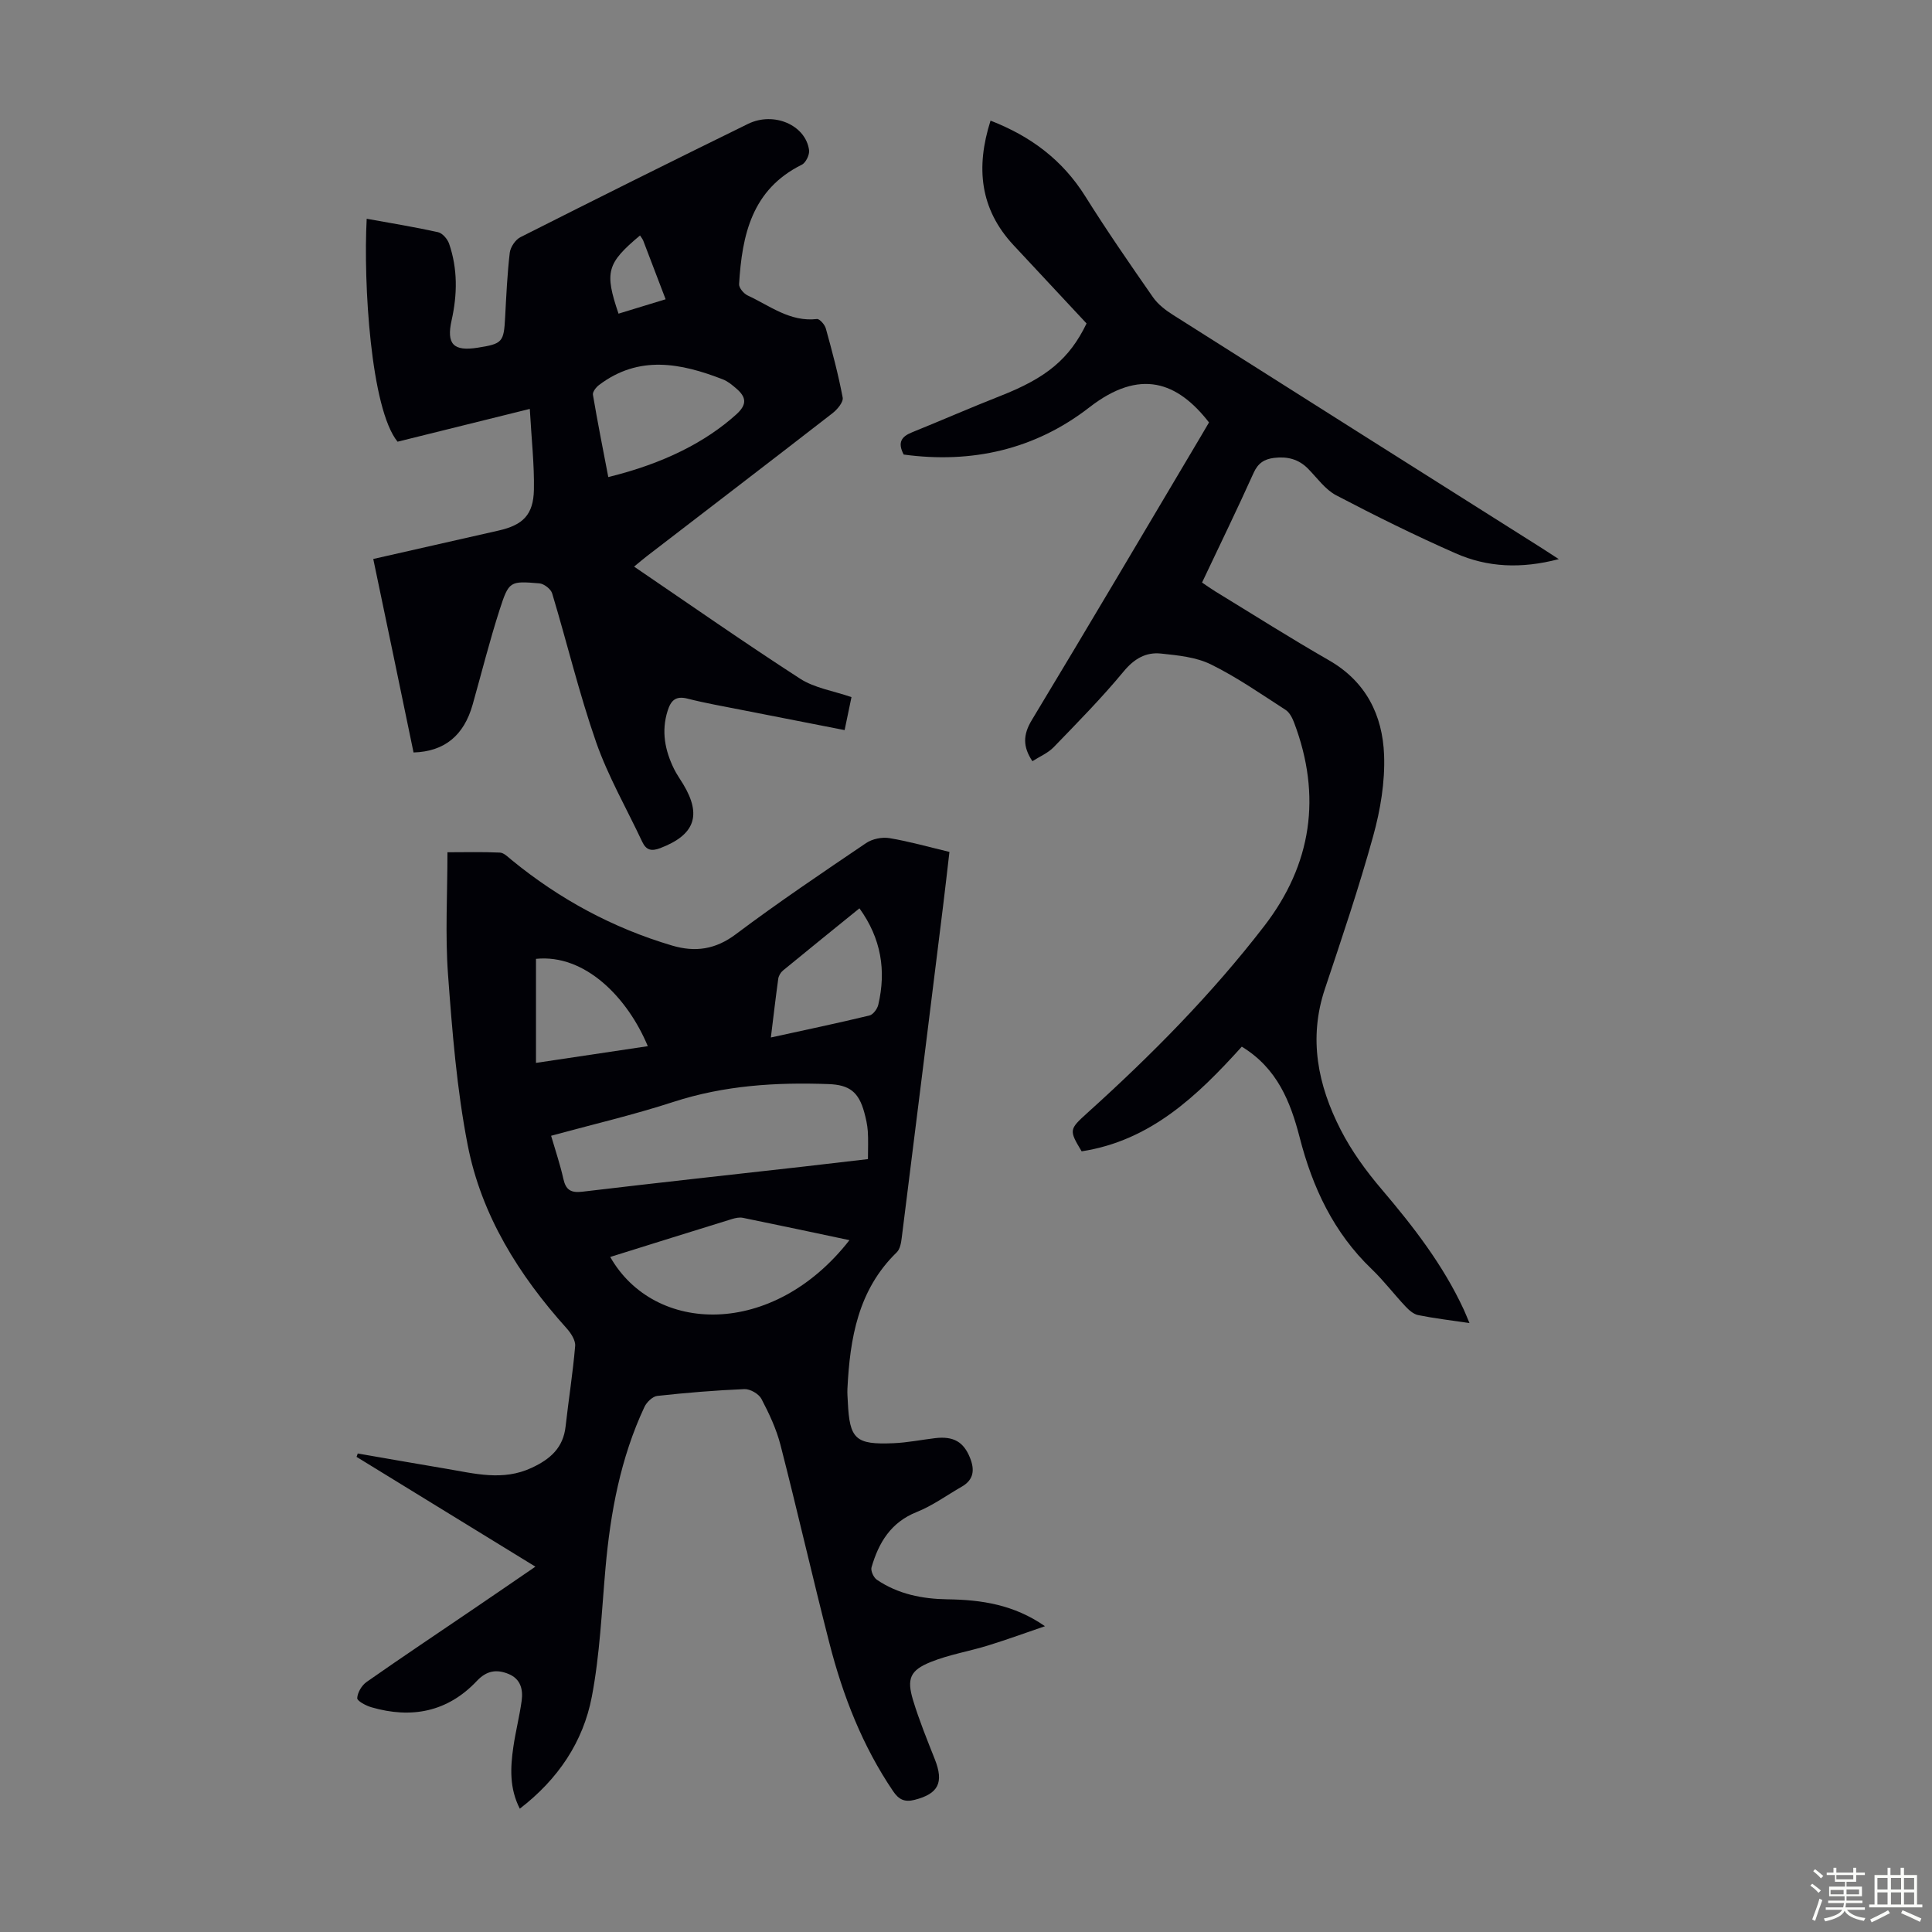 <svg enable-background="new 0 0 400 400" viewBox="0 0 400 400" xmlns="http://www.w3.org/2000/svg"><rect x="0" y="0" width="400" height="400" fill="#808080" stroke="none"/><path d="m374.8 390.4.4-.4c.7.5 1.3 1 1.8 1.4l-.5.5c-.5-.6-1.1-1.1-1.7-1.5zm1 7.3-.6-.3c.5-1.4 1.1-2.8 1.5-4.3.2.1.4.2.6.3-.5 1.3-1 2.8-1.5 4.3zm-.4-10.3.4-.4c.4.3 1 .8 1.7 1.4l-.5.5c-.4-.5-1-1-1.6-1.5zm2.5.3h1.7v-1h.6v1h3.5v-1h.6v1h1.8v.5h-1.8v1.4h-2v1h3.2v2h-3.2v.9h3.3v.5h-3.4c0 .3-.1.6-.1.9h4v.5h-3.7c.7.9 1.9 1.5 3.8 1.7-.1.2-.2.4-.3.6-2.1-.4-3.5-1.1-4-2.1-.4 1-1.8 1.7-4 2.2-.1-.2-.2-.4-.3-.6 2.1-.4 3.4-1 3.8-1.8h-3.4v-.5h3.6c.1-.3.1-.6.2-.9h-3.3v-.5h3.4c0-.3 0-.6 0-.9h-3.2v-2h3.3v-1h-2.1v-1.4h-1.7v-.5zm1.1 3.5v1h2.7c0-.3 0-.4 0-.4 0-.1 0-.2 0-.2 0-.1 0-.2 0-.3h-2.7zm1.2-3v.9h3.5v-.9zm4.7 3h-2.6v.6.4h2.6z" fill="#fbfcfa"/><path d="m393.6 386.7h.6v1.5h2.7v6.1h1.1v.6h-11v-.6h1.1v-6.1h2.7v-1.5h.6v1.5h2.1v-1.5zm-2.7 8.8.4.6c-1.2.6-2.5 1.3-3.8 1.9-.1-.2-.2-.4-.3-.6 1.2-.6 2.5-1.2 3.7-1.9zm-2.2-6.7v2.4h2.1v-2.4zm0 3v2.5h2.1v-2.5zm2.8-3v2.4h2.1v-2.4zm0 3v2.5h2.1v-2.5zm6 6.1c-1.4-.7-2.7-1.3-3.9-1.8l.3-.6c1.5.6 2.7 1.2 3.9 1.7zm-1.2-9.1h-2.1v2.4h2.1zm-2.1 3v2.5h2.1v-2.5z" fill="#fbfcfa"/><g fill="#010106"><path d="m110.85 324.36c-12.71-7.8-24.87-15.26-37.03-22.73.08-.23.17-.47.25-.7 6.09 1.05 12.17 2.13 18.27 3.15 5.92.99 11.76 2.61 17.75-.19 3.86-1.8 6.52-4.14 7.01-8.56.62-5.56 1.51-11.09 1.98-16.66.1-1.17-.88-2.67-1.77-3.66-9.89-11.01-17.64-23.37-20.48-37.94-2.26-11.59-3.2-23.48-4.07-35.29-.61-8.23-.12-16.54-.12-25.33 3.59 0 7.23-.1 10.86.07.84.04 1.7.94 2.45 1.55 9.9 8.1 20.94 14.07 33.21 17.7 4.76 1.41 8.96.83 13.19-2.35 8.76-6.58 17.87-12.71 26.95-18.86 1.28-.87 3.29-1.29 4.82-1.04 4.06.67 8.05 1.81 12.45 2.86-.44 3.78-.86 7.51-1.32 11.24-2.84 22.87-5.67 45.74-8.55 68.6-.13 1.06-.34 2.38-1.03 3.05-8.02 7.78-9.7 17.81-10.22 28.27-.04.89.03 1.79.08 2.68.36 7.75 1.57 8.92 9.46 8.58 2.89-.12 5.77-.71 8.65-1.05 3.79-.44 5.87.79 7.18 4.05 1 2.48.83 4.55-1.7 6-3.09 1.77-6.03 3.93-9.31 5.24-5.38 2.14-7.89 6.35-9.37 11.46-.21.71.43 2.1 1.09 2.56 4.4 2.99 9.43 3.99 14.65 4.06 6.98.1 13.73 1.08 20.17 5.57-3.91 1.33-7.8 2.76-11.75 3.98-3.94 1.22-8.08 1.89-11.88 3.42-4.31 1.73-5.02 3.48-3.68 7.92 1.26 4.15 2.91 8.2 4.51 12.24 1.9 4.82.74 7.13-4.19 8.39-2.05.52-3.26-.03-4.45-1.79-6.36-9.38-10.4-19.77-13.19-30.65-3.5-13.64-6.62-27.37-10.12-41-.85-3.32-2.35-6.52-3.95-9.57-.54-1.04-2.33-2.07-3.51-2.03-6.03.25-12.06.75-18.06 1.41-.97.11-2.19 1.29-2.65 2.27-4.95 10.57-7.05 21.85-8.07 33.39-.79 8.89-1.16 17.88-2.83 26.62-1.79 9.34-6.97 17.07-14.91 23.18-2.17-4.24-1.96-8.5-1.34-12.76.46-3.2 1.28-6.36 1.72-9.56.32-2.34-.18-4.53-2.7-5.57-2.5-1.03-4.56-.7-6.58 1.45-6.06 6.42-13.53 7.85-21.83 5.44-1.13-.33-2.96-1.3-2.93-1.89.06-1.17.94-2.65 1.94-3.35 7.33-5.14 14.78-10.1 22.18-15.14 4.14-2.81 8.27-5.65 12.77-8.73zm3.25-89.21c.92 3.16 1.89 5.99 2.53 8.89.51 2.31 1.54 2.97 3.93 2.69 15.2-1.81 30.42-3.47 45.63-5.18 4.5-.51 9-1.04 13.51-1.57 0-2.21.09-3.99-.03-5.76-.09-1.33-.39-2.66-.74-3.94-1.15-4.19-3.06-5.68-7.39-5.83-10.88-.4-21.59.27-32.09 3.68-8.25 2.69-16.73 4.66-25.35 7.02zm12.24 25.09c9.11 16.03 33.66 16.87 49.53-3.48-7.4-1.56-14.72-3.13-22.05-4.62-.72-.15-1.56.03-2.28.25-8.32 2.57-16.64 5.17-25.2 7.85zm33.26-45.44c7.14-1.56 13.8-2.96 20.4-4.55.77-.18 1.64-1.37 1.84-2.23 1.66-7.09.6-13.72-3.9-19.96-5.31 4.31-10.6 8.57-15.85 12.89-.47.39-.87 1.08-.96 1.68-.53 3.84-.98 7.7-1.53 12.17zm-48.63 5.26c7.98-1.19 15.5-2.32 23.15-3.46-4.15-9.99-12.95-19.12-23.15-18.08z"/><path d="m77.28 115.73c8.96-2.03 17.44-3.96 25.93-5.88 5.05-1.14 7.23-3.26 7.33-8.46s-.5-10.42-.85-16.73c-9.66 2.4-18.46 4.58-27.38 6.79-5.55-6.8-7.1-32.81-6.39-46.16 4.95.9 9.89 1.7 14.77 2.78.91.2 1.95 1.41 2.29 2.38 1.79 5.21 1.72 10.5.52 15.87-1.11 4.95.4 6.45 5.38 5.67 5.15-.81 5.43-1.15 5.7-6.27.24-4.47.44-8.95.96-13.39.14-1.17 1.16-2.69 2.2-3.22 15.66-7.91 31.37-15.74 47.13-23.46 5.35-2.62 11.93.25 12.64 5.43.13.95-.67 2.61-1.5 3.02-10.35 5.12-12.38 14.56-12.99 24.72-.05.77.96 1.97 1.77 2.35 4.59 2.12 8.76 5.53 14.35 4.88.55-.06 1.62 1.16 1.84 1.96 1.31 4.73 2.58 9.49 3.49 14.31.17.93-1.12 2.47-2.12 3.24-12.73 9.88-25.53 19.67-38.31 29.5-.88.67-1.72 1.4-2.76 2.25 11.57 7.87 22.84 15.75 34.38 23.21 2.99 1.93 6.86 2.51 10.63 3.81-.45 2.2-.9 4.34-1.42 6.83-7.22-1.41-14.3-2.79-21.38-4.19-3.73-.74-7.48-1.39-11.16-2.33-2.46-.62-3.44.4-4.11 2.54-1.33 4.23-.55 8.18 1.33 12.02.54 1.1 1.27 2.11 1.9 3.16 3.89 6.46 2.37 10.51-4.74 13.23-1.88.72-2.93.41-3.75-1.32-3.22-6.86-7.05-13.5-9.54-20.61-3.52-10.09-6.01-20.55-9.1-30.8-.27-.9-1.68-2-2.64-2.08-6.11-.51-6.32-.49-8.24 5.47-2.09 6.48-3.74 13.1-5.59 19.65-1.8 6.36-5.8 9.7-12.23 9.89-2.71-13.13-5.47-26.33-8.34-40.06zm48.66-16.96c11.49-2.81 20.17-7.27 26.49-12.96 2.33-2.1 2.06-3.63-.01-5.39-.84-.72-1.74-1.48-2.75-1.87-8.72-3.39-17.4-5.1-25.67 1.18-.6.46-1.34 1.41-1.24 2 .96 5.68 2.09 11.35 3.18 17.04zm11.87-36.81c-1.68-4.41-3.14-8.26-4.62-12.1-.15-.39-.44-.73-.68-1.11-6.87 5.76-7.39 7.55-4.45 16.19 3.13-.95 6.26-1.91 9.75-2.98z"/><path d="m257.1 216.7c-9.24 10.24-18.93 19.48-33.16 21.67-2.62-4.38-2.61-4.52 1.15-7.92 13.24-11.94 25.77-24.59 36.66-38.73 9.83-12.75 11.93-26.92 6.19-42.08-.37-.99-.95-2.14-1.78-2.67-5.07-3.27-10.06-6.76-15.45-9.41-3.09-1.52-6.85-1.88-10.36-2.25-3.09-.32-5.5 1.05-7.68 3.67-4.54 5.49-9.55 10.58-14.51 15.71-1.19 1.23-2.91 1.94-4.41 2.91-2.01-3.01-1.96-5.48-.13-8.51 11.79-19.53 23.38-39.18 35.03-58.8.57-.96 1.12-1.92 1.66-2.83-6.54-8.42-14.28-11.26-24.77-3.12-11.29 8.76-24.36 11.68-38.44 9.77-1.34-2.55-.41-3.74 1.72-4.6 6.11-2.47 12.15-5.12 18.28-7.53 9.55-3.74 14.32-7.67 17.86-15.01-5.05-5.42-10.08-10.8-15.1-16.19-7-7.5-7.86-16.13-4.78-25.8 8.32 3.22 14.9 8.14 19.62 15.67 4.44 7.09 9.21 13.99 13.99 20.86 1.04 1.5 2.64 2.73 4.22 3.72 25.41 16.12 50.86 32.17 76.3 48.25.98.62 1.95 1.26 3.52 2.28-7.82 2.05-14.79 1.7-21.36-1.2-8.38-3.69-16.61-7.76-24.72-12.01-2.27-1.19-3.94-3.58-5.81-5.49-1.98-2.02-4.33-2.59-7.05-2.26-2.03.25-3.33 1.08-4.24 3.1-3.39 7.53-7.01 14.96-10.68 22.71.94.63 1.81 1.26 2.72 1.82 7.83 4.78 15.58 9.7 23.53 14.26 7.69 4.4 11.13 11.38 11.44 19.63.21 5.57-.76 11.38-2.26 16.79-2.94 10.65-6.49 21.14-9.99 31.62-3.44 10.27-1.46 19.95 3.25 29.15 2.26 4.43 5.28 8.58 8.52 12.38 6.55 7.7 12.69 15.63 16.97 24.86.36.78.67 1.58 1.19 2.81-3.83-.57-7.25-.97-10.62-1.65-.97-.19-1.92-1.04-2.64-1.81-2.38-2.53-4.49-5.32-6.98-7.71-7.87-7.54-12.26-16.89-14.92-27.28-1.91-7.37-4.64-14.31-11.98-18.78z"/></g></svg>